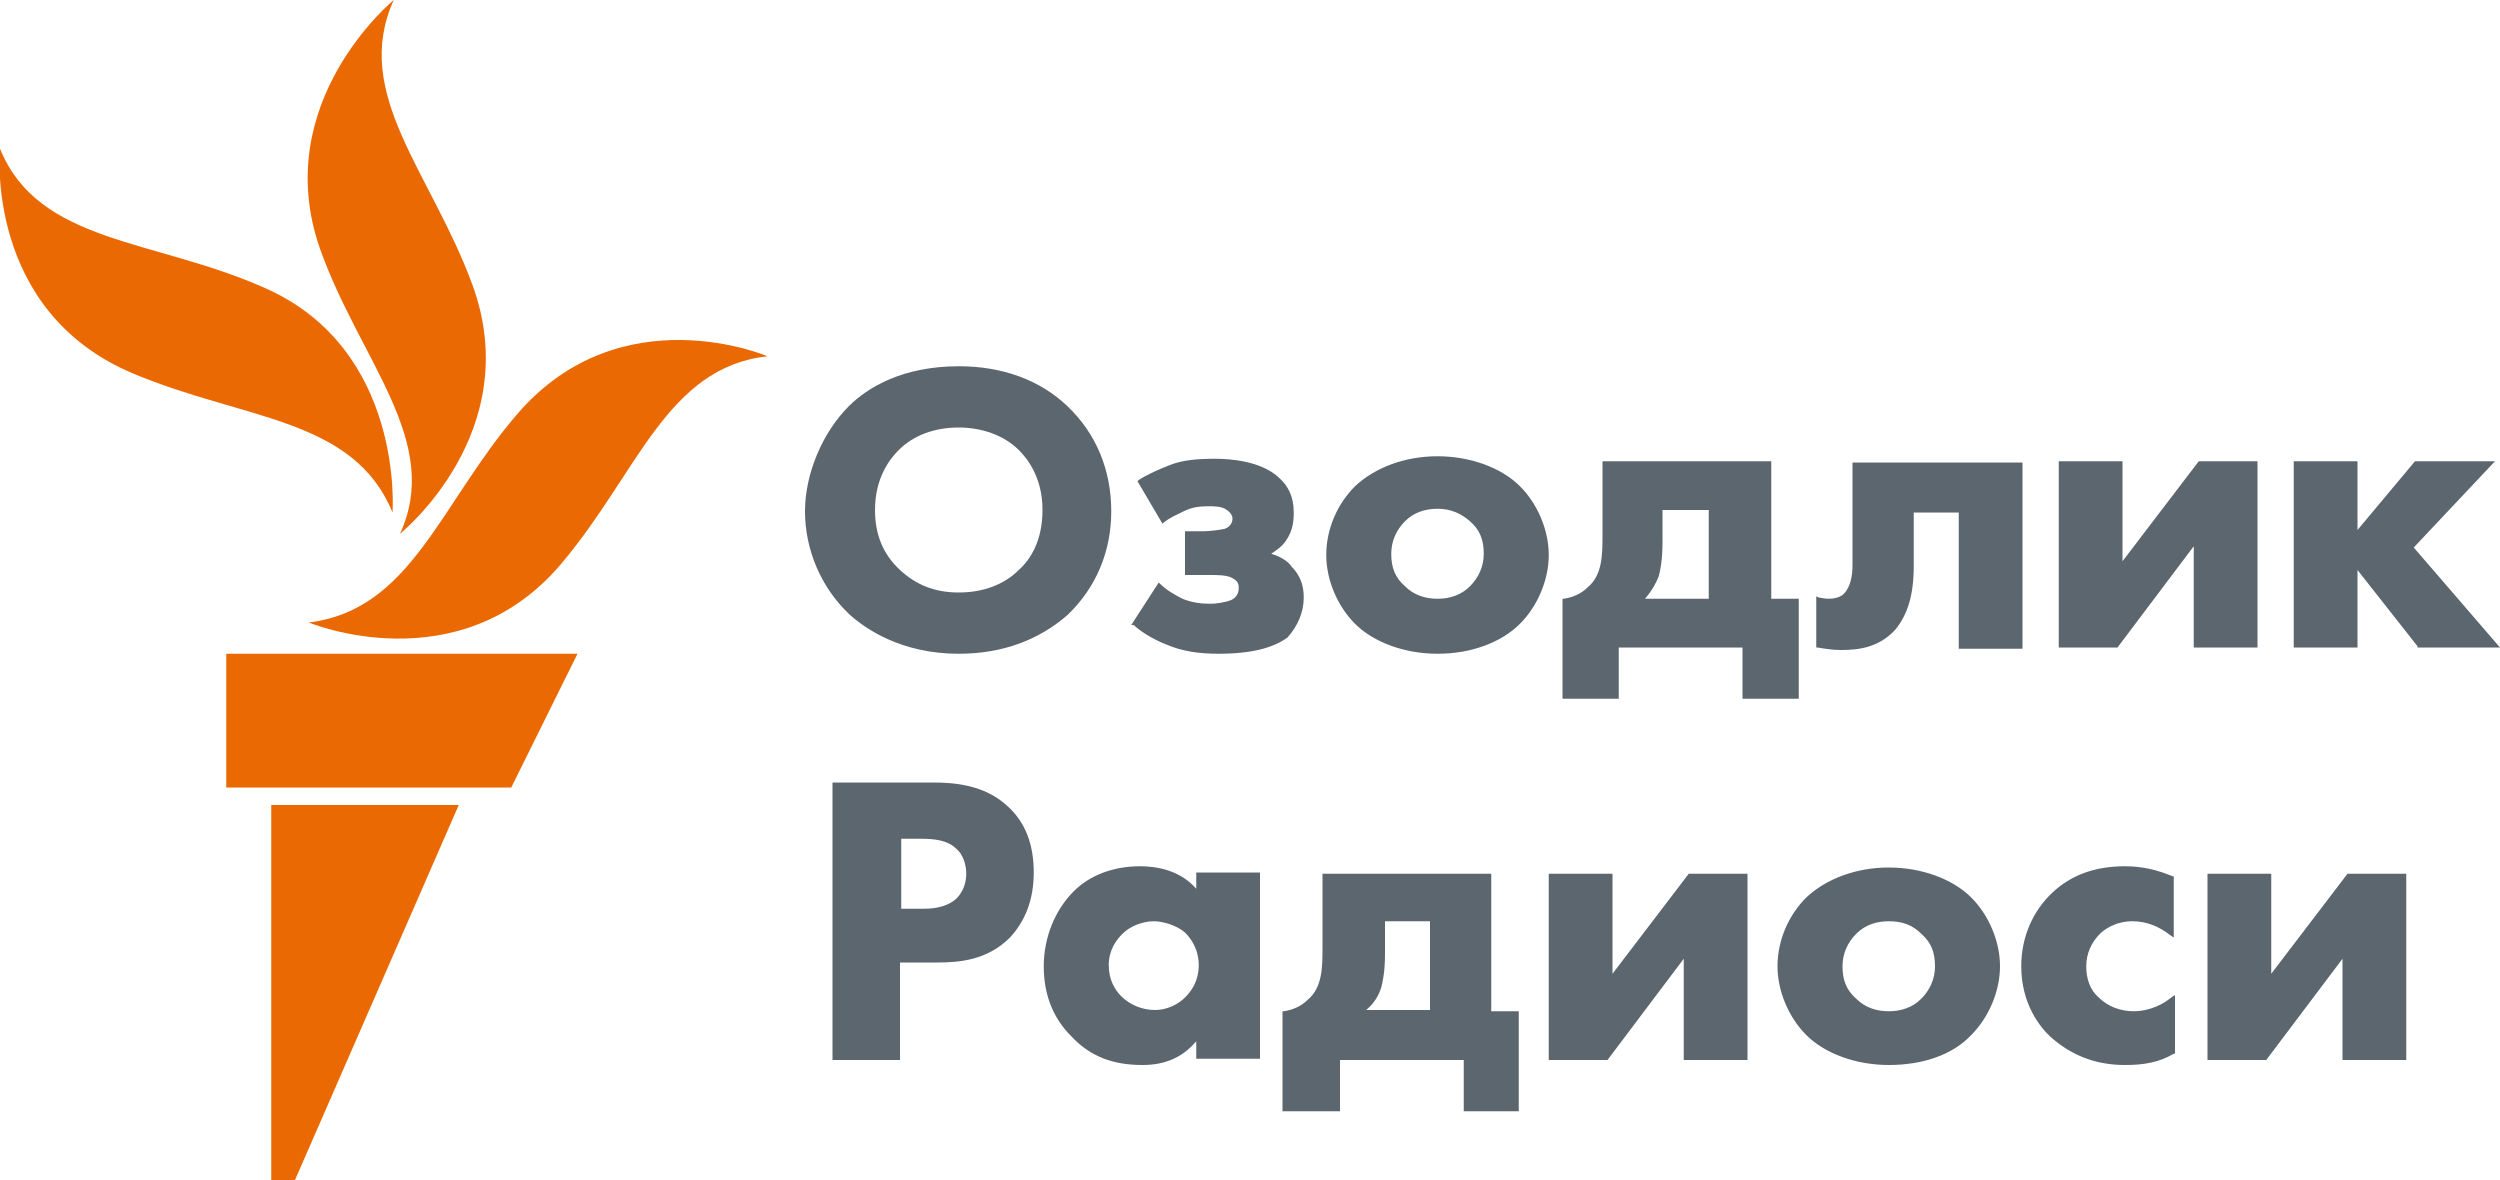 <?xml version="1.0" encoding="utf-8"?>
<!-- Generator: Adobe Illustrator 26.3.1, SVG Export Plug-In . SVG Version: 6.00 Build 0)  -->
<svg version="1.1" id="Layer_1" xmlns="http://www.w3.org/2000/svg" xmlns:xlink="http://www.w3.org/1999/xlink" x="0px" y="0px"
	 viewBox="0 0 200 94.4" style="enable-background:new 0 0 200 94.4;" xml:space="preserve">
<style type="text/css">
	.st0{fill:#5C666F;}
	.st1{fill:#EA6903;}
</style>
<g id="color_3_">
	<g>
		<path class="st0" d="M76.7,52.3c-4.6,0-7.5-2-8.8-3.2c-2.2-2.1-3.5-5.1-3.5-8.2c0-3,1.4-6.3,3.5-8.4c1.5-1.5,4.3-3.2,8.8-3.2
			c3.5,0,6.5,1.1,8.7,3.2c2.3,2.2,3.5,5.1,3.5,8.4c0,3.2-1.2,6.1-3.5,8.3C83.1,51.2,80.2,52.3,76.7,52.3z M76.7,34.2
			c-1.9,0-3.6,0.6-4.8,1.8c-0.7,0.7-1.9,2.2-1.9,4.8c0,1.9,0.6,3.5,2,4.8c1.3,1.2,2.8,1.8,4.7,1.8c1.9,0,3.6-0.6,4.8-1.8
			c0.9-0.8,1.9-2.3,1.9-4.8c0-2.7-1.3-4.2-1.9-4.8C80.3,34.8,78.5,34.2,76.7,34.2z M97.5,52.3c-1.6,0-2.9-0.2-4.1-0.7
			c-1.3-0.5-2.3-1.2-2.7-1.6L90.5,50l2.2-3.4l0.1,0.1c0.5,0.5,1.2,0.9,1.8,1.2c0.7,0.3,1.5,0.4,2.2,0.4c0.5,0,1.2-0.1,1.7-0.3
			c0.4-0.2,0.6-0.5,0.6-1c0-0.4-0.2-0.6-0.6-0.8c-0.4-0.2-1.2-0.2-1.7-0.2h-2v-3.5h1.5c0.4,0,1.3-0.1,1.7-0.2
			c0.5-0.2,0.6-0.6,0.6-0.8c0-0.2-0.1-0.5-0.6-0.8c-0.4-0.2-0.9-0.2-1.4-0.2c-0.7,0-1.3,0.1-1.9,0.4c-0.6,0.3-1.1,0.5-1.6,0.9
			l-0.1,0.1l-2-3.4l0.1-0.1c0.6-0.4,1.7-0.9,2.5-1.2c1-0.4,2.2-0.5,3.6-0.5c1.3,0,3.7,0.2,5.1,1.5c0.8,0.7,1.2,1.6,1.2,2.8
			c0,0.8-0.1,1.7-0.9,2.6c-0.3,0.3-0.6,0.5-0.9,0.7c1,0.3,1.5,0.8,1.6,1c0.7,0.7,1,1.5,1,2.5c0,1.2-0.5,2.3-1.3,3.2
			C101.9,51.8,100.2,52.3,97.5,52.3z M115,52.3c-2.6,0-5.1-0.9-6.6-2.4c-1.4-1.4-2.3-3.5-2.3-5.5c0-2.1,0.9-4.1,2.3-5.5
			c1.6-1.5,4-2.4,6.6-2.4s5.1,0.9,6.6,2.4c1.4,1.4,2.3,3.5,2.3,5.5s-0.9,4.1-2.3,5.5C120.1,51.4,117.7,52.3,115,52.3z M115,40.7
			c-1,0-1.9,0.3-2.6,1c-0.7,0.7-1.1,1.6-1.1,2.6c0,1.1,0.3,1.9,1.1,2.6c0.7,0.7,1.6,1,2.6,1c1,0,1.9-0.3,2.6-1
			c0.7-0.7,1.1-1.6,1.1-2.6c0-1.1-0.3-1.9-1.1-2.6C116.9,41.1,116.1,40.7,115,40.7z M144,55.9h-4.6v-4.1h-9.9v4.1H125v-8l0.1,0
			c0.7-0.1,1.4-0.4,1.9-0.9c1.2-1,1.2-2.6,1.2-4.3v-5.8h13.5v11h2.2V55.9z M131.6,47.9h5.1v-7.1H133v2.6c0,1.5-0.2,2.3-0.3,2.7
			C132.5,46.6,132.2,47.2,131.6,47.9z M147.3,52c-0.7,0-1.3-0.1-1.9-0.2l-0.1,0v-4.1l0.2,0.1c0.1,0,0.4,0.1,0.8,0.1
			c0.4,0,1-0.1,1.3-0.5c0.4-0.5,0.6-1.2,0.6-2.2v-8.2h13.6v14.9h-5.1V41h-3.6v4.3c0,2.3-0.5,3.9-1.5,5.1
			C150.3,51.8,148.7,52,147.3,52z M180.6,51.8h-5.1v-8.1l-6.1,8.1h-4.7V36.9h5.1v8l6.1-8h4.7V51.8z M200,51.8h-6.6l0-0.1l-4.8-6.1
			v6.2h-5.1V36.9h5.1v5.5l4.6-5.5h6.4l-6.5,6.9L200,51.8z M72.1,84.8h-5.5V62.6h8c1.8,0,4.1,0.2,5.9,1.8c1.5,1.3,2.2,3.1,2.2,5.4
			c0,2.2-0.7,3.9-1.9,5.2c-1.8,1.8-4,2-5.8,2h-3V84.8z M72.1,72.7h1.7c0.5,0,1.8,0,2.7-0.8c0.5-0.5,0.8-1.2,0.8-2
			c0-0.8-0.3-1.6-0.8-2c-0.7-0.7-1.8-0.8-2.8-0.8h-1.6V72.7z M91.4,85.2c-2.4,0-4.2-0.7-5.7-2.3c-1.5-1.5-2.2-3.4-2.2-5.6
			c0-2.3,0.9-4.5,2.4-6c1.3-1.3,3.2-2,5.3-2c1.3,0,3.2,0.3,4.5,1.8v-1.3h5.1v14.9h-5.1v-1.4C94.6,84.6,93.2,85.2,91.4,85.2z
			 M92.3,73.7c-0.9,0-1.9,0.4-2.5,1c-0.5,0.5-1.1,1.3-1.1,2.5c0,1.2,0.5,2,1,2.5c0.7,0.7,1.7,1.1,2.7,1.1c0.9,0,1.8-0.4,2.4-1
			c0.5-0.5,1.1-1.3,1.1-2.6c0-1-0.4-1.9-1.1-2.6C94.1,74,93,73.7,92.3,73.7z M121.7,88.9h-4.6v-4.1h-9.9v4.1h-4.6v-8l0.1,0
			c0.7-0.1,1.4-0.4,1.9-0.9c1.2-1,1.2-2.6,1.2-4.3v-5.8h13.5v11h2.2V88.9z M109.3,80.8h5.1v-7.1h-3.6v2.6c0,1.5-0.2,2.3-0.3,2.7
			C110.3,79.6,110,80.2,109.3,80.8z M139.8,84.8h-5.1v-8.1l-6.1,8.1h-4.7V69.9h5.1v8l6.1-8h4.7V84.8z M151.1,85.2
			c-2.6,0-5.1-0.9-6.6-2.4c-1.4-1.4-2.3-3.5-2.3-5.5c0-2.1,0.9-4.1,2.3-5.5c1.6-1.5,4-2.4,6.6-2.4c2.6,0,5.1,0.9,6.6,2.4
			c1.4,1.4,2.3,3.5,2.3,5.5s-0.9,4.1-2.3,5.5C156.2,84.4,153.8,85.2,151.1,85.2z M151.1,73.7c-1,0-1.9,0.3-2.6,1
			c-0.7,0.7-1.1,1.6-1.1,2.6c0,1.1,0.3,1.9,1.1,2.6c0.7,0.7,1.6,1,2.6,1c1,0,1.9-0.3,2.6-1c0.7-0.7,1.1-1.6,1.1-2.6
			c0-1.1-0.3-1.9-1.1-2.6C153,74,152.2,73.7,151.1,73.7z M170,85.2c-2.4,0-4.3-0.8-5.9-2.2c-0.9-0.8-2.4-2.7-2.4-5.7
			c0-2.3,0.9-4.4,2.5-5.9c1.5-1.4,3.4-2.1,5.8-2.1c1.4,0,2.6,0.3,3.8,0.8l0.1,0V75l-0.3-0.2c-0.9-0.7-1.9-1.1-3-1.1
			c-1.4,0-2.3,0.7-2.6,1c-0.7,0.7-1.1,1.6-1.1,2.6c0,1,0.3,1.9,1,2.5c0.7,0.7,1.7,1.1,2.8,1.1c0.7,0,1.9-0.2,3-1.1l0.3-0.2v4.7
			l-0.1,0C172.7,85,171.5,85.2,170,85.2z M192.5,84.8h-5.1v-8.1l-6.1,8.1h-4.7V69.9h5.1v8l6.1-8h4.7V84.8z"/>
		<path id="M_12_" class="st1" d="M61.4,28.5c-8.1,0.9-10.4,9.4-16.5,16.6c-8.2,9.7-20.2,4.7-20.2,4.7c8.2-1,10.5-9.5,16.7-16.7
			C49.7,23.5,61.4,28.5,61.4,28.5z M32,42.7c0,0,10.1-8.1,5.8-19.9c-3.3-9-9.7-15.3-6.3-22.8c0,0-10,8.2-5.9,19.9
			C28.8,28.9,35.4,35.3,32,42.7z M31.4,41c0,0,1-13.1-10.3-18c-8.8-3.9-18-3.5-21.1-11.1c0,0-1.3,13,10.7,18
			C19.5,33.6,28.3,33.4,31.4,41z M18.1,63h22.8l5.3-10.7H18.1V63z M21.7,94.4h1.9l13.1-30h-15V94.4z"/>
	</g>
</g>
</svg>
